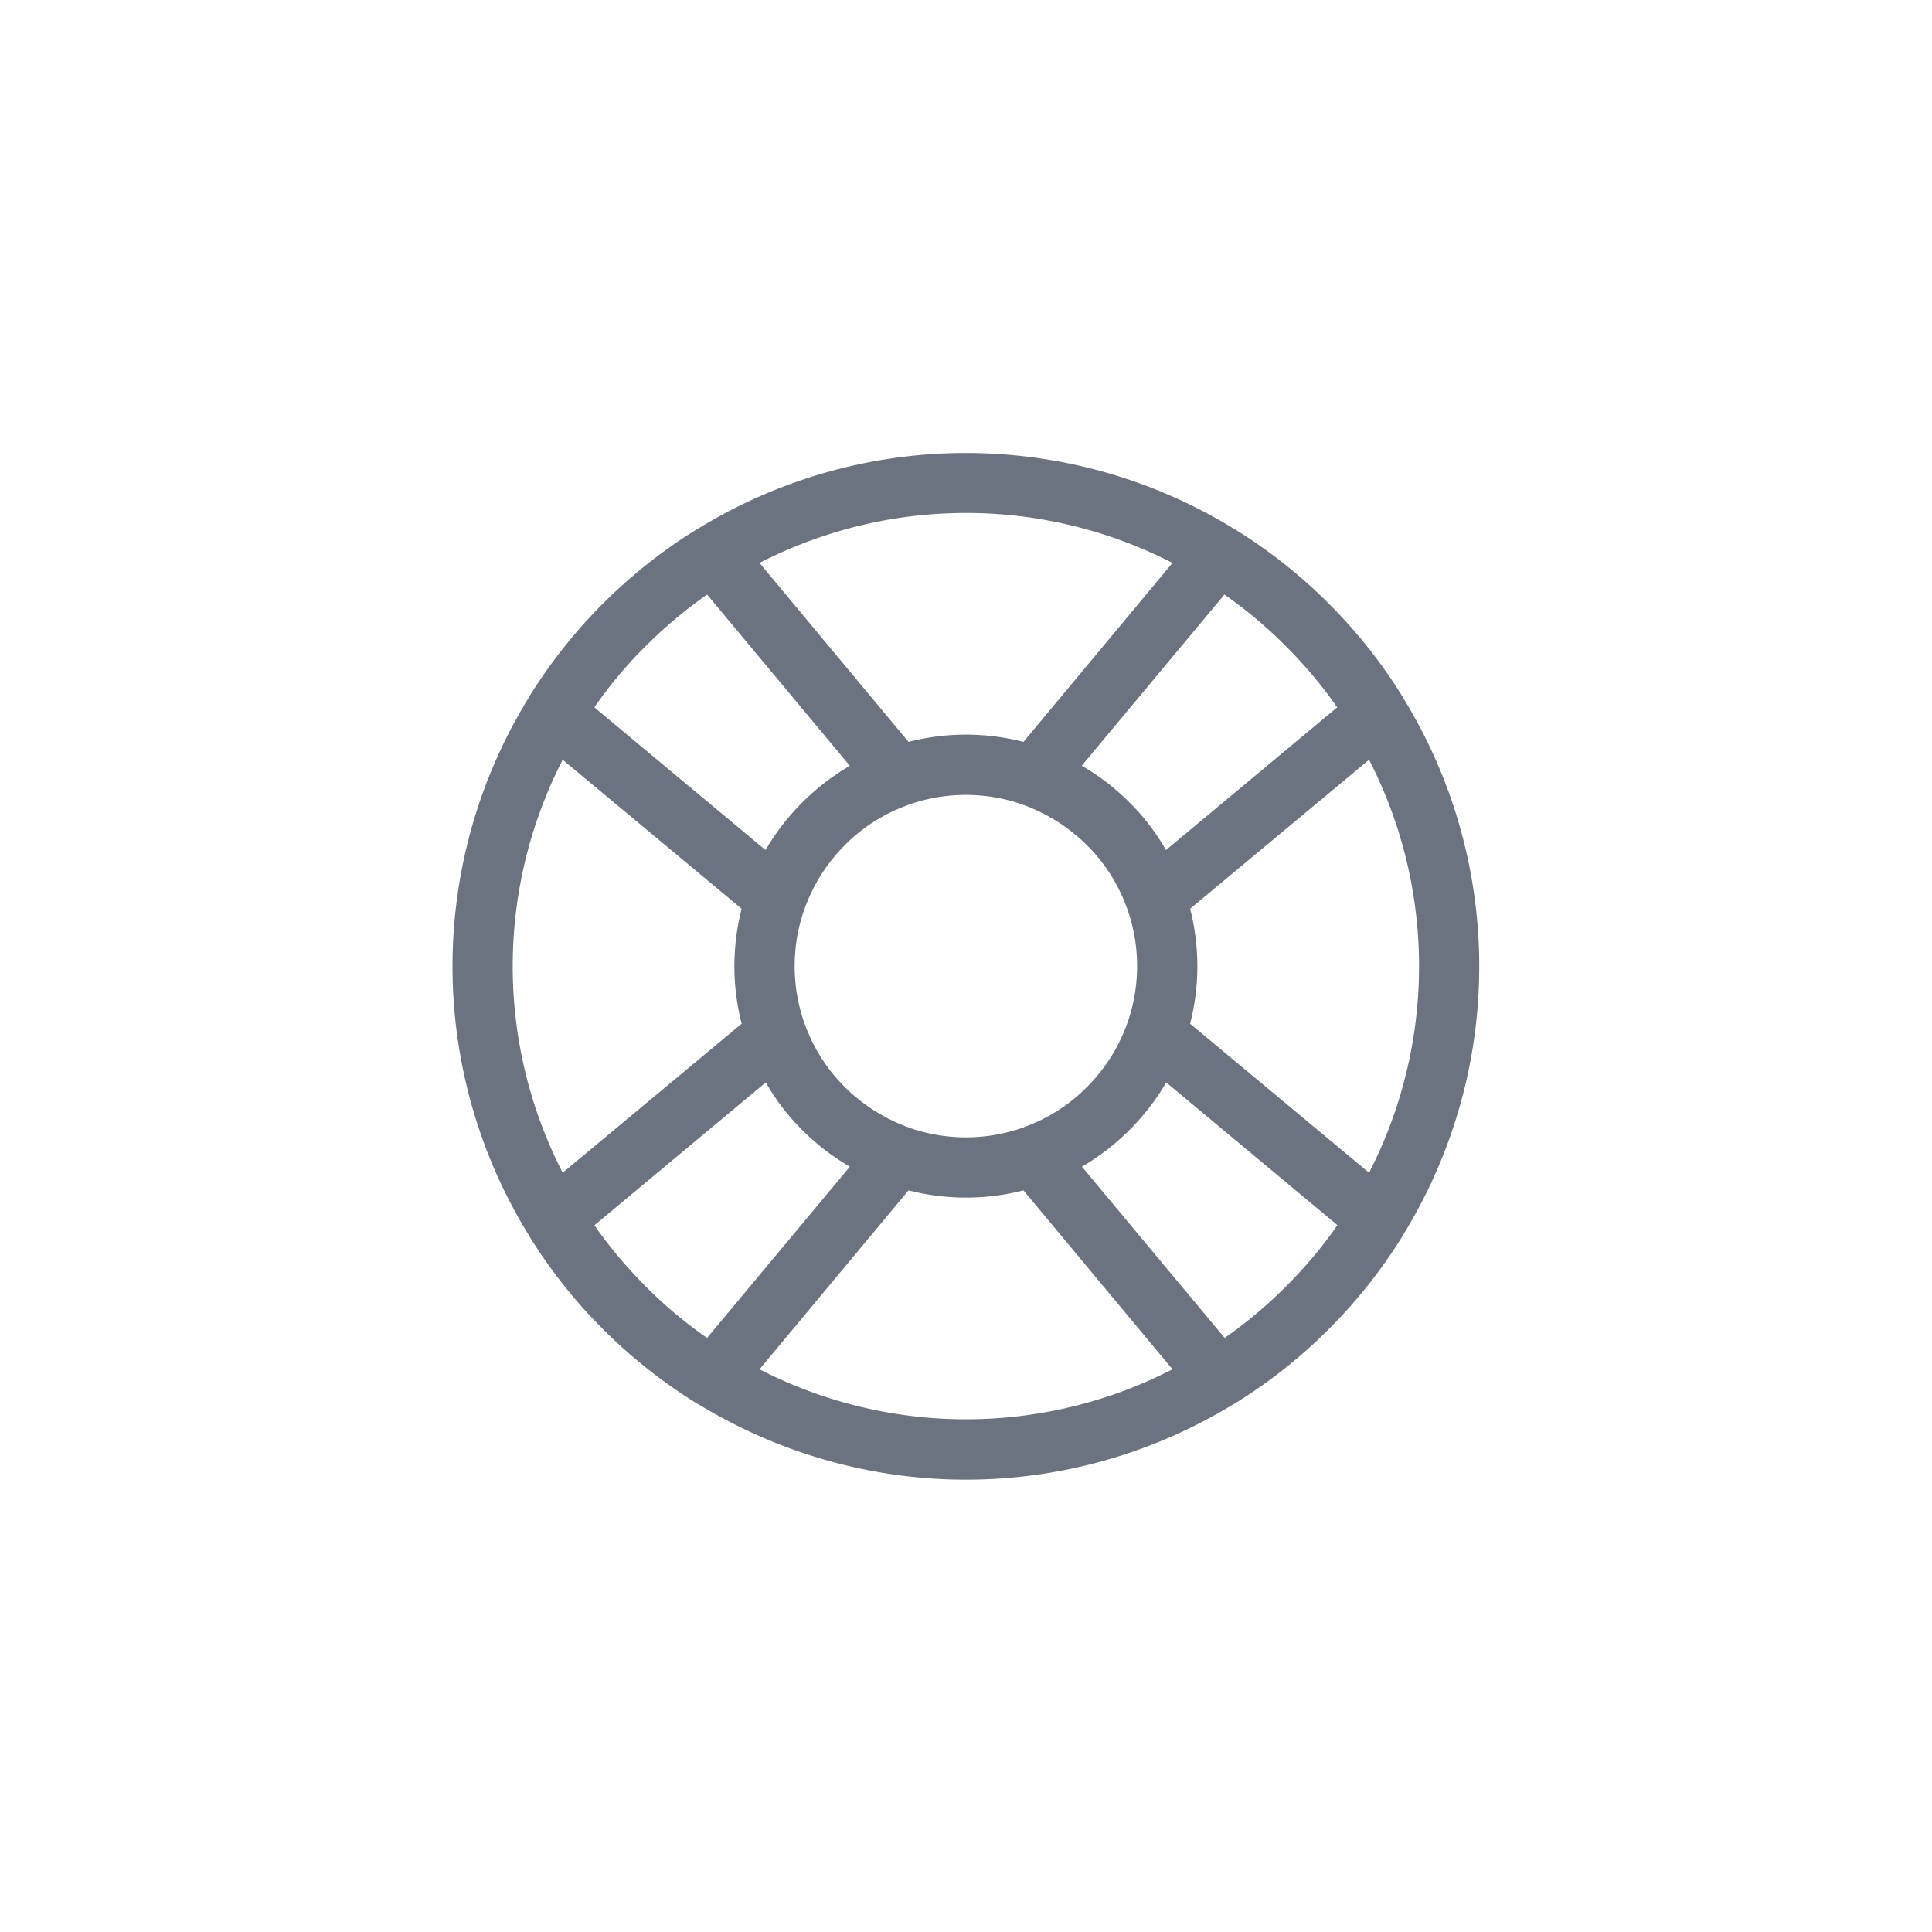 <?xml version="1.0" encoding="UTF-8"?> <svg xmlns="http://www.w3.org/2000/svg" role="img" aria-hidden="true" viewBox="0 0 80 80"><path fill="#fff" d="M0 0h80v80H0z"></path><path fill="#6b7280" d="M40 61.27c-3.84 0-7.68-1.05-11.11-3.14-.01 0-.02-.01-.04-.02-1.41-.87-2.71-1.9-3.88-3.07a21.221 21.221 0 0 1-3.07-3.88c0-.01-.02-.03-.02-.04a21.193 21.193 0 0 1 0-22.21c0-.01.01-.02.02-.04.87-1.41 1.9-2.71 3.07-3.88s2.48-2.21 3.88-3.07c.01 0 .02-.02.04-.02a21.193 21.193 0 0 1 22.21 0c.01 0 .03.01.04.02 1.41.87 2.71 1.9 3.88 3.07s2.21 2.48 3.07 3.88c0 .01.02.02.02.04a21.193 21.193 0 0 1 0 22.21c0 .01-.01.02-.02.04-.87 1.41-1.9 2.71-3.07 3.88a21.221 21.221 0 0 1-3.88 3.07c-.01 0-.02.02-.04.02-3.43 2.1-7.27 3.14-11.11 3.14Zm-8.55-4.57a18.693 18.693 0 0 0 17.1 0l-6.17-7.41c-1.56.4-3.2.4-4.76 0l-6.17 7.41Zm-6.84-5.97c.63.91 1.35 1.76 2.13 2.54.78.79 1.63 1.5 2.54 2.13l5.91-7.09c-.72-.42-1.39-.93-1.97-1.52-.59-.58-1.1-1.25-1.51-1.97l-7.09 5.91Zm20.19-2.42 5.91 7.09c.91-.63 1.76-1.35 2.54-2.13.78-.78 1.5-1.63 2.13-2.54l-7.09-5.91c-.41.71-.92 1.37-1.52 1.97-.59.59-1.25 1.1-1.97 1.52Zm4.48-5.92 7.41 6.17a18.693 18.693 0 0 0 0-17.1l-7.41 6.17c.4 1.56.4 3.2 0 4.76ZM23.3 31.46a18.693 18.693 0 0 0 0 17.1l7.41-6.17c-.4-1.56-.4-3.2 0-4.76l-7.41-6.17Zm14.33 15.23c1.53.54 3.2.54 4.73 0 .02 0 .03-.01.05-.02.97-.35 1.87-.92 2.59-1.65.75-.75 1.3-1.62 1.66-2.6l.02-.05c.54-1.53.54-3.2 0-4.73l-.02-.05c-.35-.97-.92-1.87-1.65-2.59-.73-.73-1.63-1.3-2.6-1.66-.02 0-.03-.01-.05-.02-1.53-.54-3.2-.54-4.73 0-.02 0-.03.01-.05.02-.97.35-1.87.92-2.59 1.65-.75.75-1.3 1.62-1.66 2.6l-.02.05c-.54 1.53-.54 3.2 0 4.73l.02.05c.35.97.92 1.87 1.65 2.59.73.73 1.63 1.3 2.6 1.66.02 0 .03.01.05.02Zm7.17-14.98c.72.42 1.39.93 1.97 1.52.59.58 1.1 1.25 1.51 1.97l7.09-5.91c-.63-.91-1.35-1.76-2.13-2.54-.78-.78-1.63-1.5-2.54-2.13l-5.91 7.09Zm-20.19-2.42 7.09 5.91c.41-.71.92-1.37 1.52-1.97.59-.59 1.25-1.1 1.97-1.52l-5.91-7.09c-.91.63-1.76 1.35-2.54 2.13-.79.78-1.5 1.63-2.13 2.54ZM40 30.42c.8 0 1.6.1 2.38.3l6.17-7.41a18.693 18.693 0 0 0-17.1 0l6.17 7.41c.78-.2 1.58-.3 2.38-.3Z"></path></svg> 